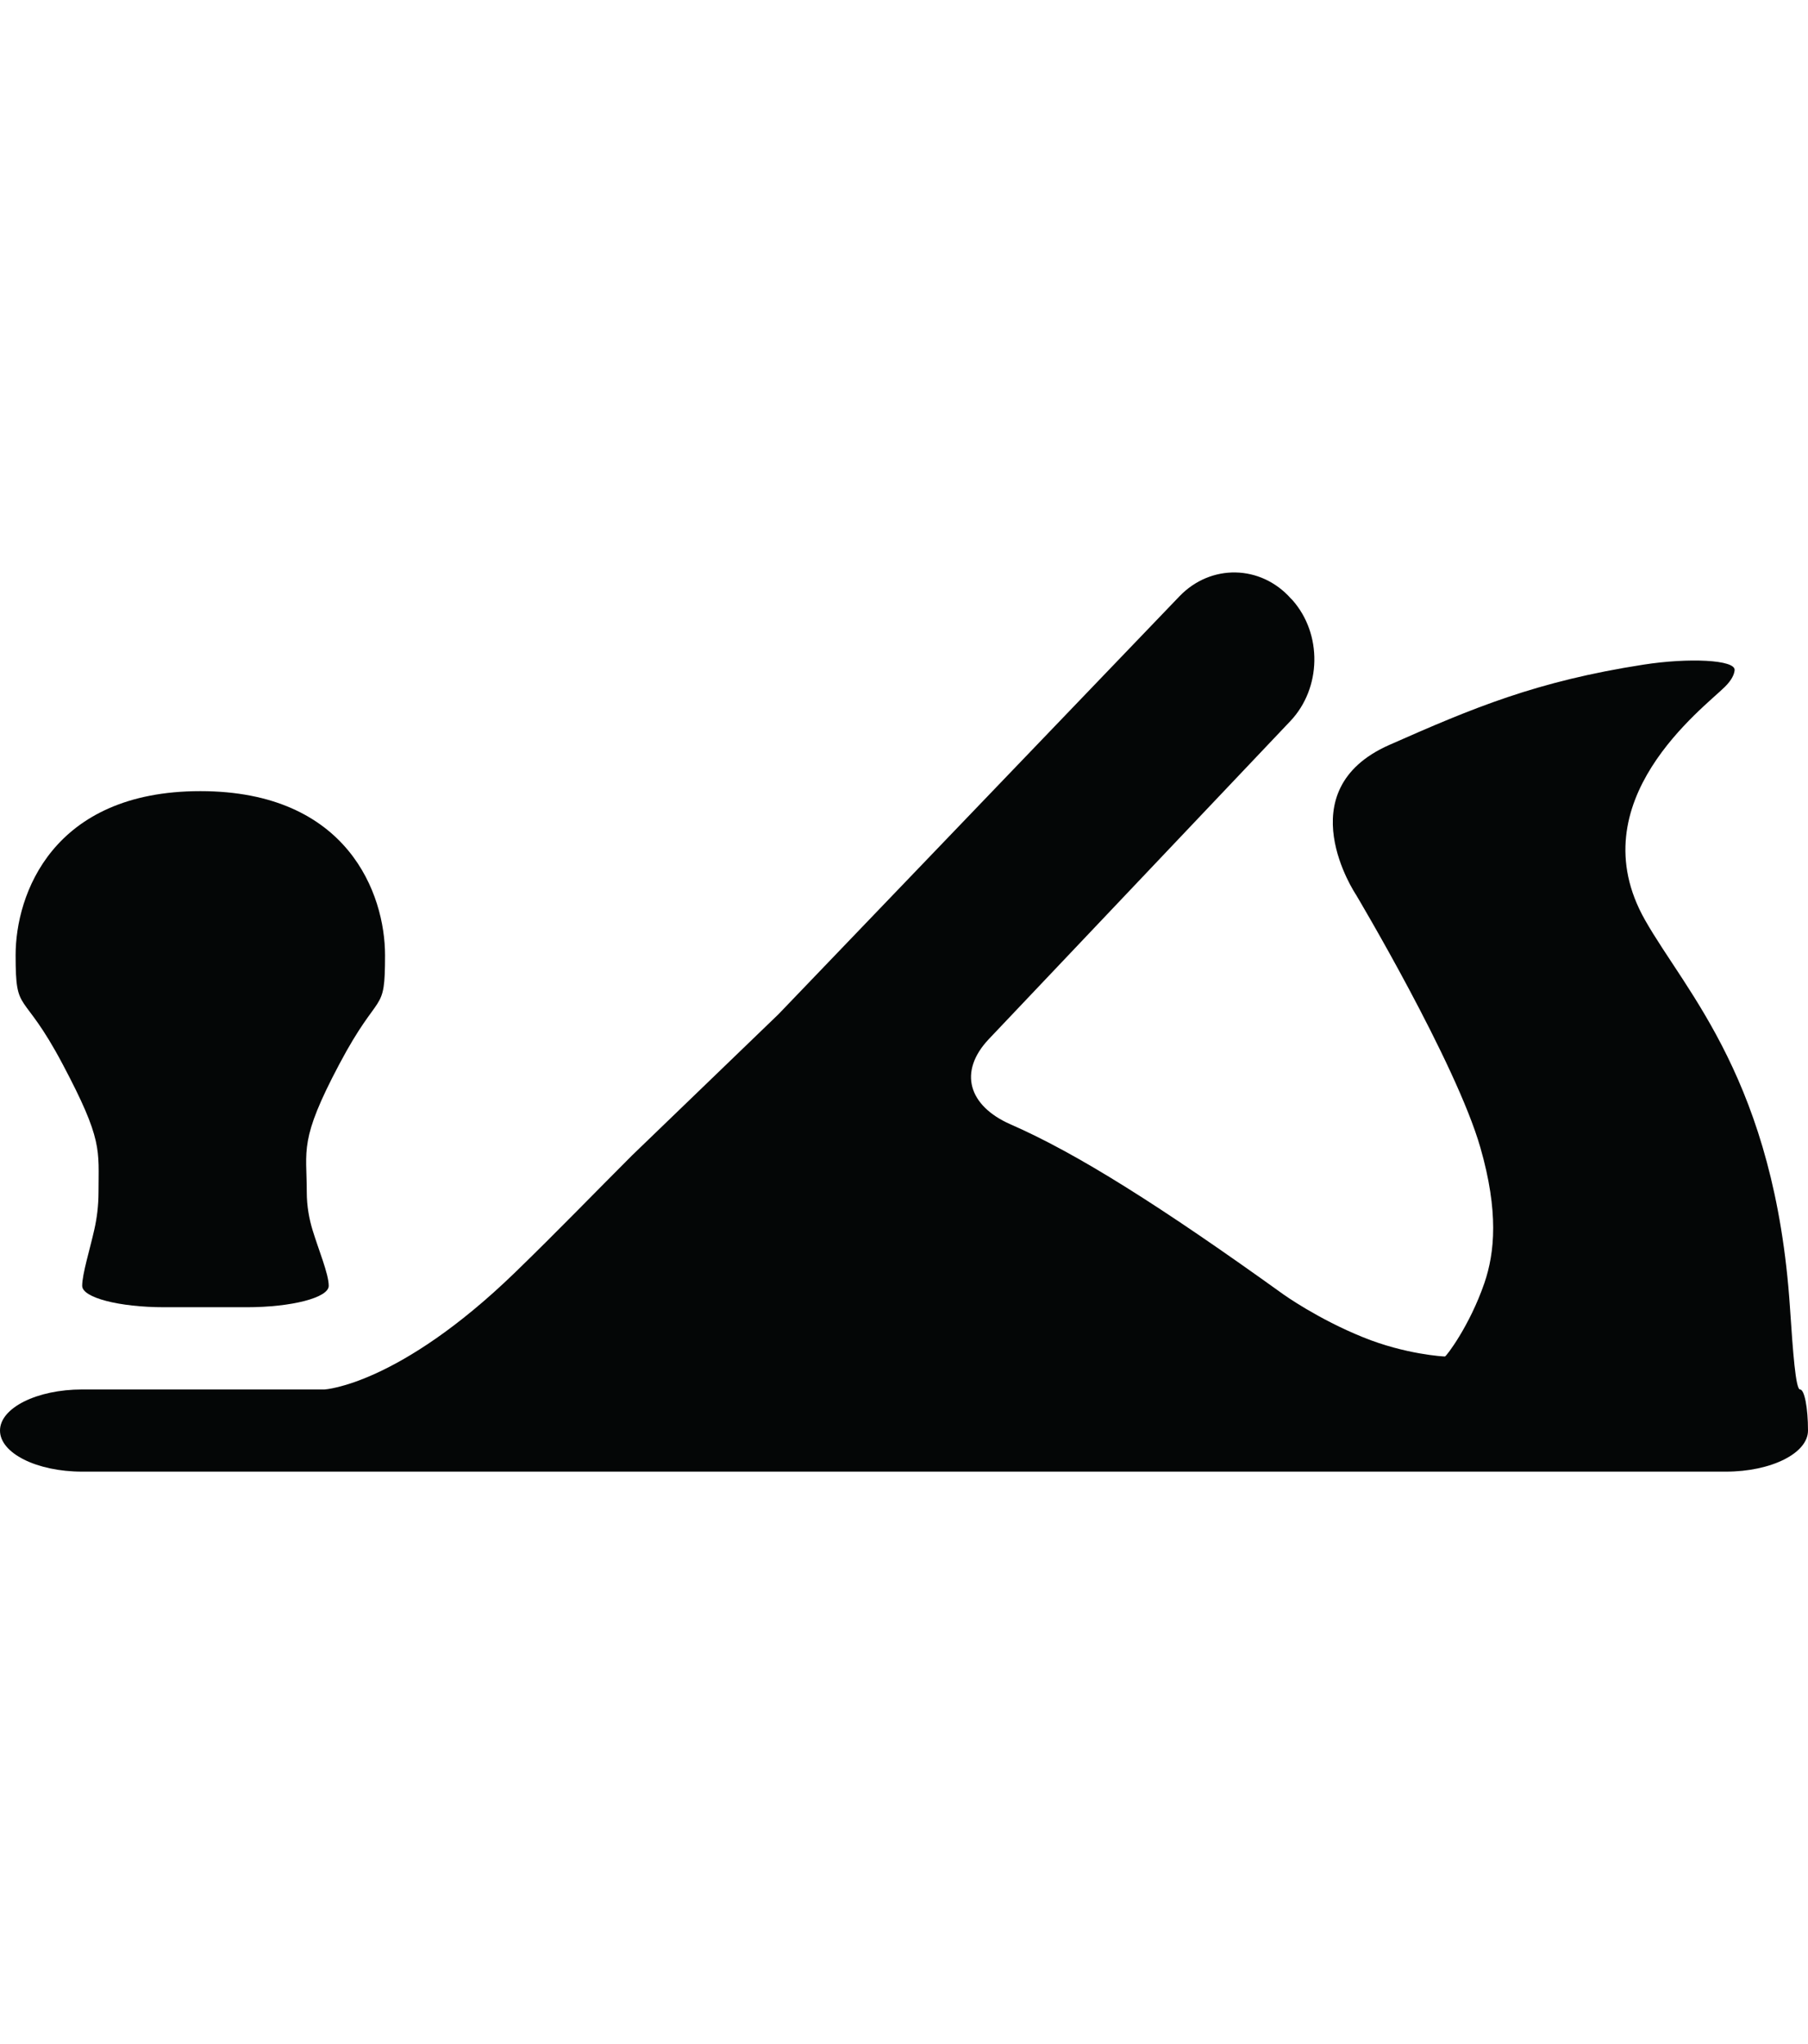 <?xml version="1.0" encoding="iso-8859-1"?>
<!-- Generator: Adobe Illustrator 16.0.4, SVG Export Plug-In . SVG Version: 6.00 Build 0)  -->
<!DOCTYPE svg PUBLIC "-//W3C//DTD SVG 1.1//EN" "http://www.w3.org/Graphics/SVG/1.1/DTD/svg11.dtd">
<svg version="1.1" id="Capa_1" xmlns="http://www.w3.org/2000/svg" xmlns:xlink="http://www.w3.org/1999/xlink" x="0px" y="0px"
	 width="55px" height="62.175px" viewBox="0 0 55 62.175" style="enable-background:new 0 0 55 62.175;" xml:space="preserve">
<g>
	<path id="path5146" style="fill:#040606;" d="M54.451,39.765c-0.459-6.869-3.154-9.565-4.41-11.783
		c-2.045-3.612,1.777-6.438,2.436-7.096c0.197-0.197,0.277-0.363,0.291-0.5c0.031-0.322-1.406-0.383-2.771-0.17
		c-3.261,0.506-5.185,1.316-7.735,2.443c-3.14,1.387-1.015,4.551-1.015,4.551s3.043,5.102,3.787,7.698
		c0.557,1.941,0.44,3.191,0.12,4.123c-0.45,1.305-1.161,2.229-1.198,2.229c-0.039,0.002-1.209-0.064-2.488-0.584
		c-1.379-0.555-2.424-1.303-2.424-1.303c-3.748-2.693-6.282-4.291-8.308-5.176c-1.264-0.557-1.603-1.592-0.651-2.596l9.168-9.668
		c0.949-1.002,0.978-2.651,0.06-3.684l-0.043-0.043c-0.918-1.033-2.438-1.062-3.393-0.066L23.68,30.851l-4.457,4.297
		c-1.098,1.098-2.289,2.33-3.547,3.549c-3.547,3.438-5.799,3.566-5.799,3.566H2.5c-1.381,0-2.5,0.562-2.5,1.25
		c0,0.69,1.119,1.25,2.5,1.25h50c1.381,0,2.5-0.561,2.5-1.25c0-0.688-0.107-1.25-0.242-1.25
		C54.625,42.263,54.543,41.142,54.451,39.765"/>
	<path id="path5148" style="fill:#040606;" d="M11.713,29.052c0-1.848-1.123-4.988-5.619-4.988c-4.498,0-5.619,3.142-5.619,4.988
		c0,1.851,0.197,0.986,1.428,3.312c1.232,2.322,1.094,2.604,1.094,3.896c0,0.424-0.053,0.806-0.125,1.127
		C2.736,38,2.5,38.75,2.5,39.111c0,0.358,1.119,0.651,2.5,0.651h2.5c1.381,0,2.5-0.293,2.5-0.651c0-0.36-0.307-1.089-0.494-1.704
		c-0.098-0.324-0.174-0.714-0.174-1.146c0-1.295-0.24-1.574,0.992-3.896C11.556,30.039,11.713,30.901,11.713,29.052"/>
</g>
</svg>
